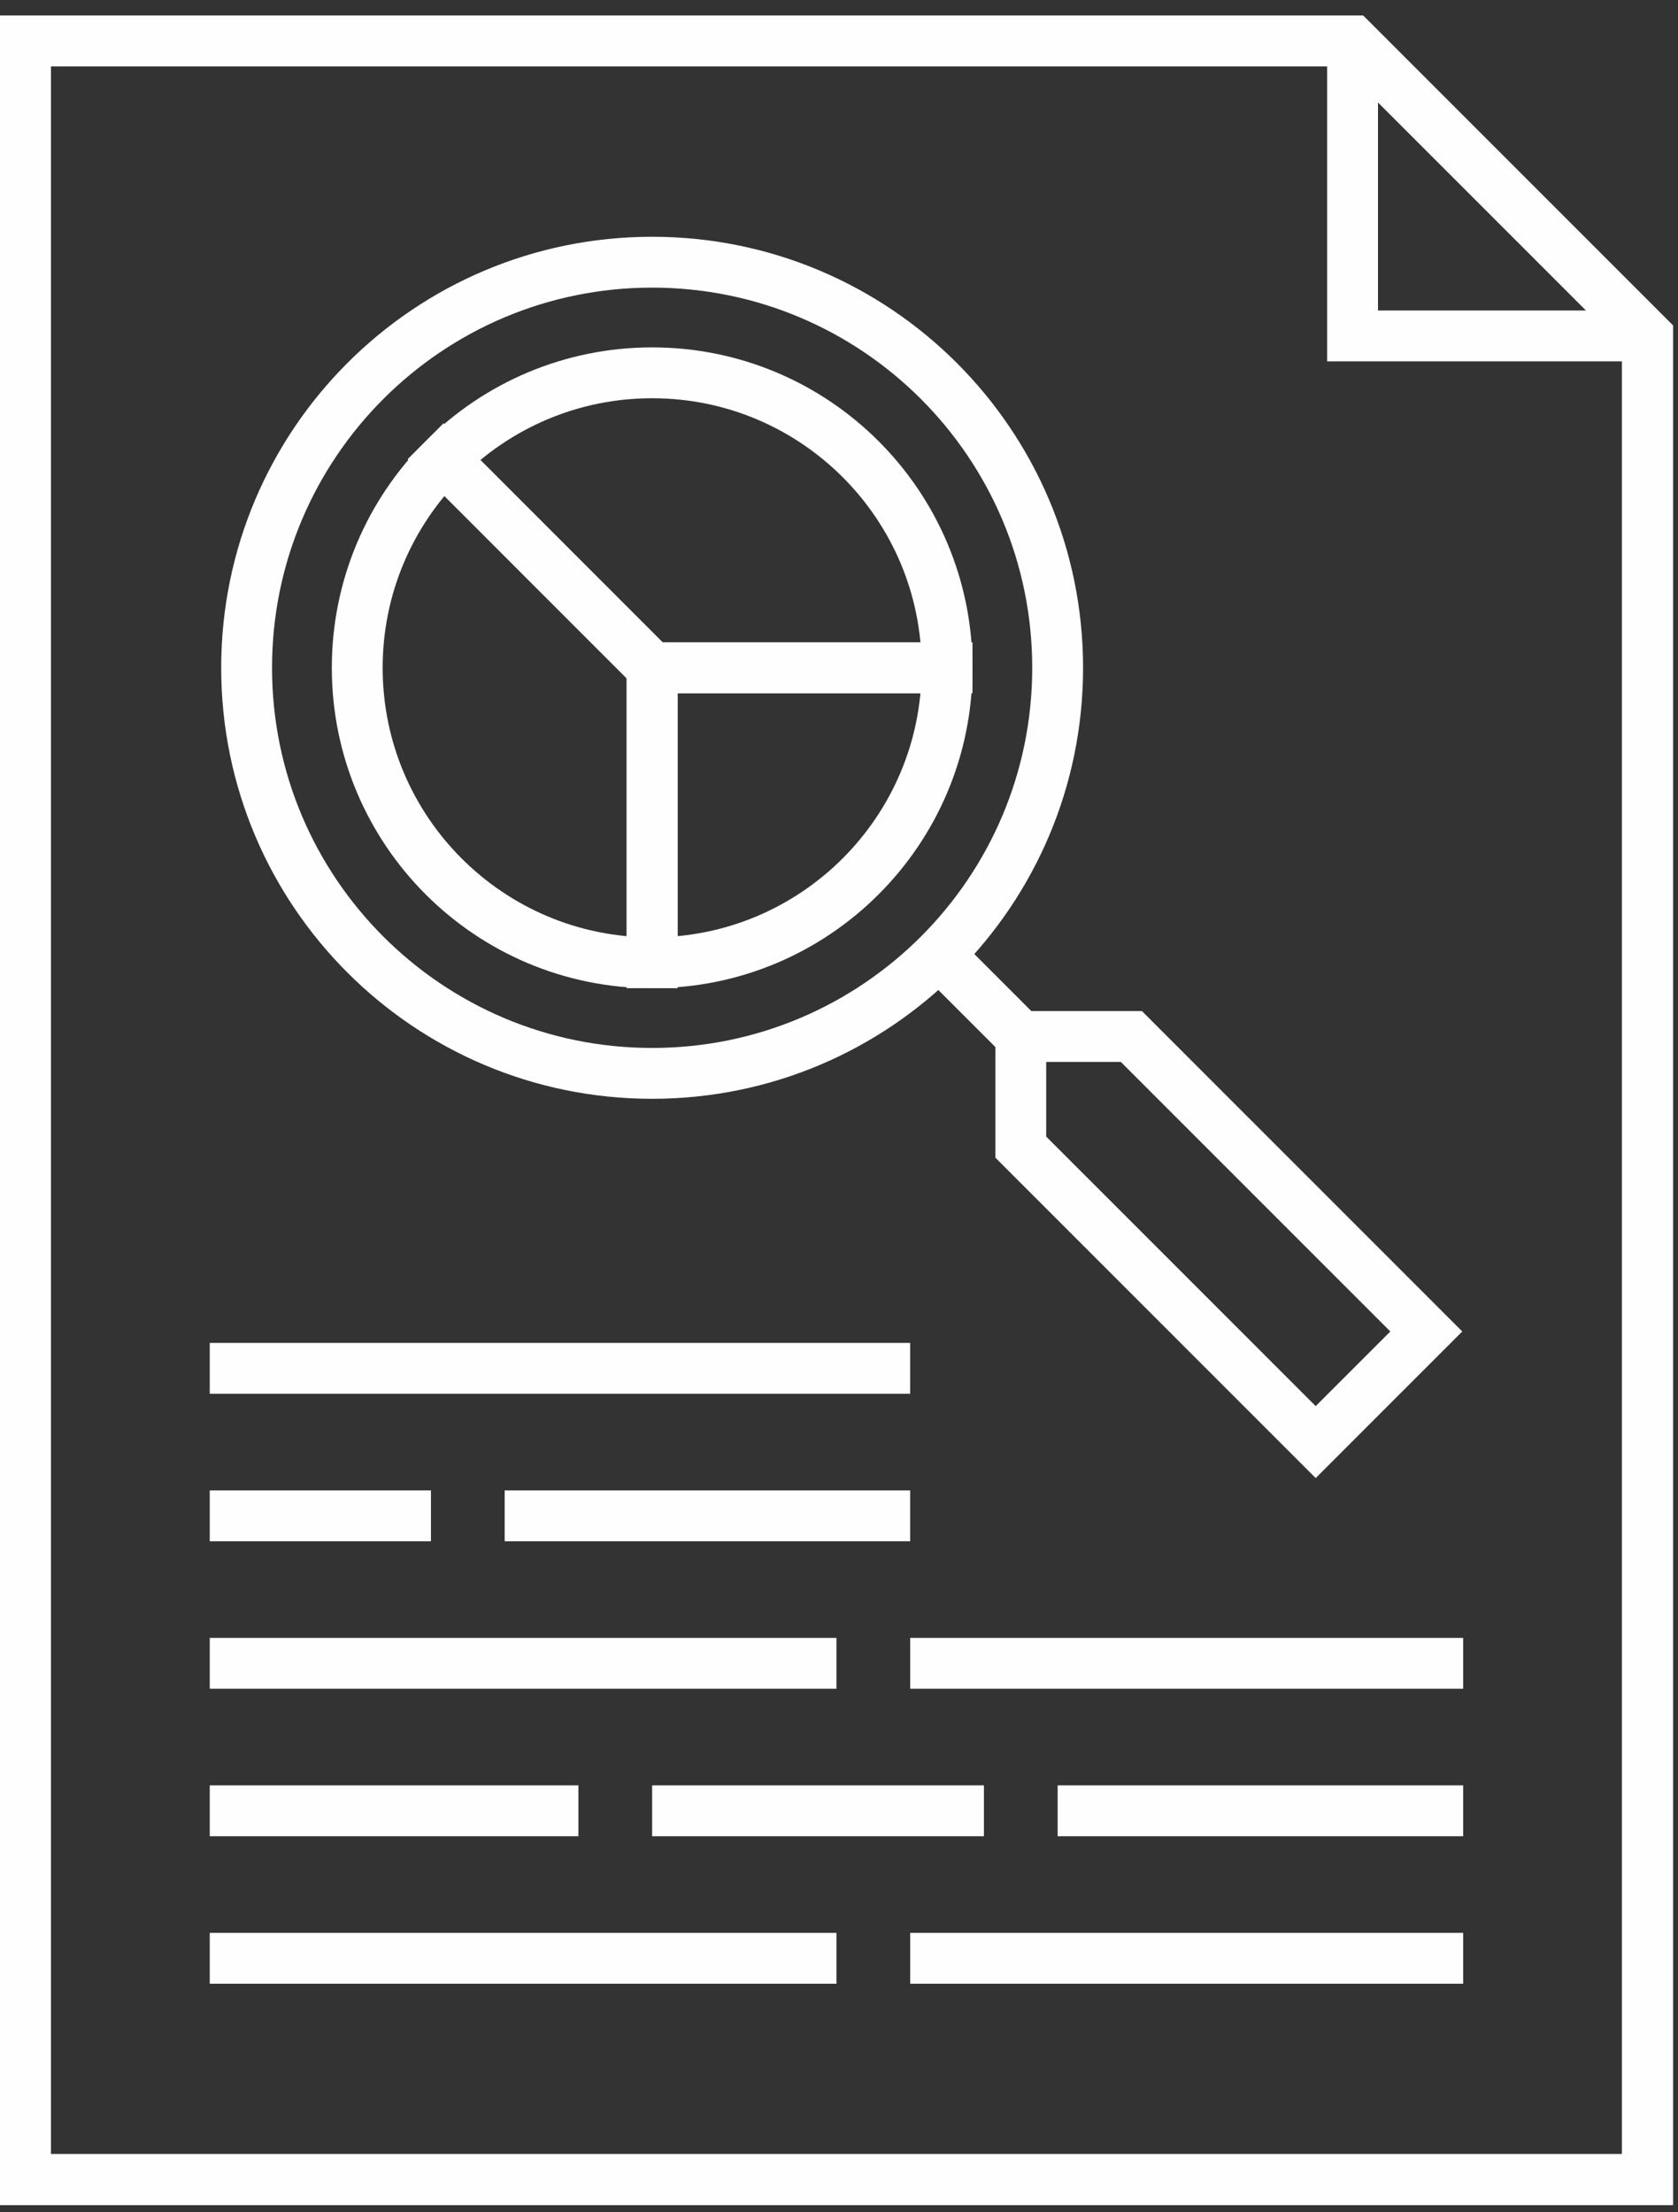 <?xml version="1.0" encoding="UTF-8"?>
<svg width="66px" height="87px" viewBox="0 0 66 87" version="1.1" xmlns="http://www.w3.org/2000/svg" xmlns:xlink="http://www.w3.org/1999/xlink">
    <rect x="0" y="0" width="66" height="87" fill="#333333" stroke="none"/>
    <!-- Generator: Sketch 53 (72520) - https://sketchapp.com -->
    <title>audit-assurance-services</title>
    <desc>Created with Sketch.</desc>
    <g id="Page-1" stroke="none" stroke-width="1" fill="none" fill-rule="evenodd">
        <g id="audit-assurance-services" transform="translate(1, 1)" stroke="#FEFEFE" stroke-width="2">
            <polygon id="Stroke-1" points="63.8 84.711 0 84.711 0 0.611 52.2 0.611 63.8 12.211"></polygon>
            <polyline id="Stroke-3" points="52.2 0.611 52.2 12.211 63.8 12.211"></polyline>
            <polygon id="Stroke-5" points="63.8 12.211 52.2 0.611 0 0.611 0 84.711 63.8 84.711"></polygon>
            <path d="M18.85,58.611 L34.8,58.611" id="Stroke-8"></path>
            <path d="M24.65,70.211 L37.7,70.211" id="Stroke-9"></path>
            <path d="M40.6,70.211 L56.55,70.211" id="Stroke-10"></path>
            <path d="M7.25,58.611 L15.95,58.611" id="Stroke-11"></path>
            <path d="M7.25,52.811 L34.8,52.811" id="Stroke-12"></path>
            <path d="M7.25,64.411 L31.9,64.411" id="Stroke-13"></path>
            <path d="M34.8,64.411 L56.55,64.411" id="Stroke-14"></path>
            <path d="M7.25,76.011 L31.9,76.011" id="Stroke-15"></path>
            <path d="M34.8,76.011 L56.55,76.011" id="Stroke-16"></path>
            <path d="M7.25,70.211 L21.75,70.211" id="Stroke-17"></path>
            <path d="M16.447,17.058 C14.348,19.159 13.051,22.059 13.051,25.262 C13.051,31.667 18.243,36.862 24.649,36.862 L24.649,25.262 L16.447,17.058 Z" id="Stroke-18"></path>
            <path d="M24.65,13.661 C21.447,13.661 18.547,14.96 16.448,17.057 L24.65,25.261 L36.25,25.261 C36.25,18.855 31.057,13.661 24.65,13.661 Z" id="Stroke-20"></path>
            <path d="M24.65,36.861 C31.057,36.861 36.25,31.667 36.25,25.261 L24.65,25.261 L24.65,36.861 Z" id="Stroke-22"></path>
            <polygon id="Stroke-24" points="39.15 39.761 43.5 39.761 55.1 51.361 50.75 55.711 39.15 44.111"></polygon>
            <path d="M40.6,25.261 C40.6,34.071 33.458,41.211 24.65,41.211 C15.841,41.211 8.7,34.071 8.7,25.261 C8.7,16.452 15.841,9.311 24.65,9.311 C33.458,9.311 40.6,16.452 40.6,25.261 Z" id="Stroke-26"></path>
            <path d="M39.15,39.761 L36.25,36.861" id="Stroke-28"></path>
        </g>
    </g>
</svg>
